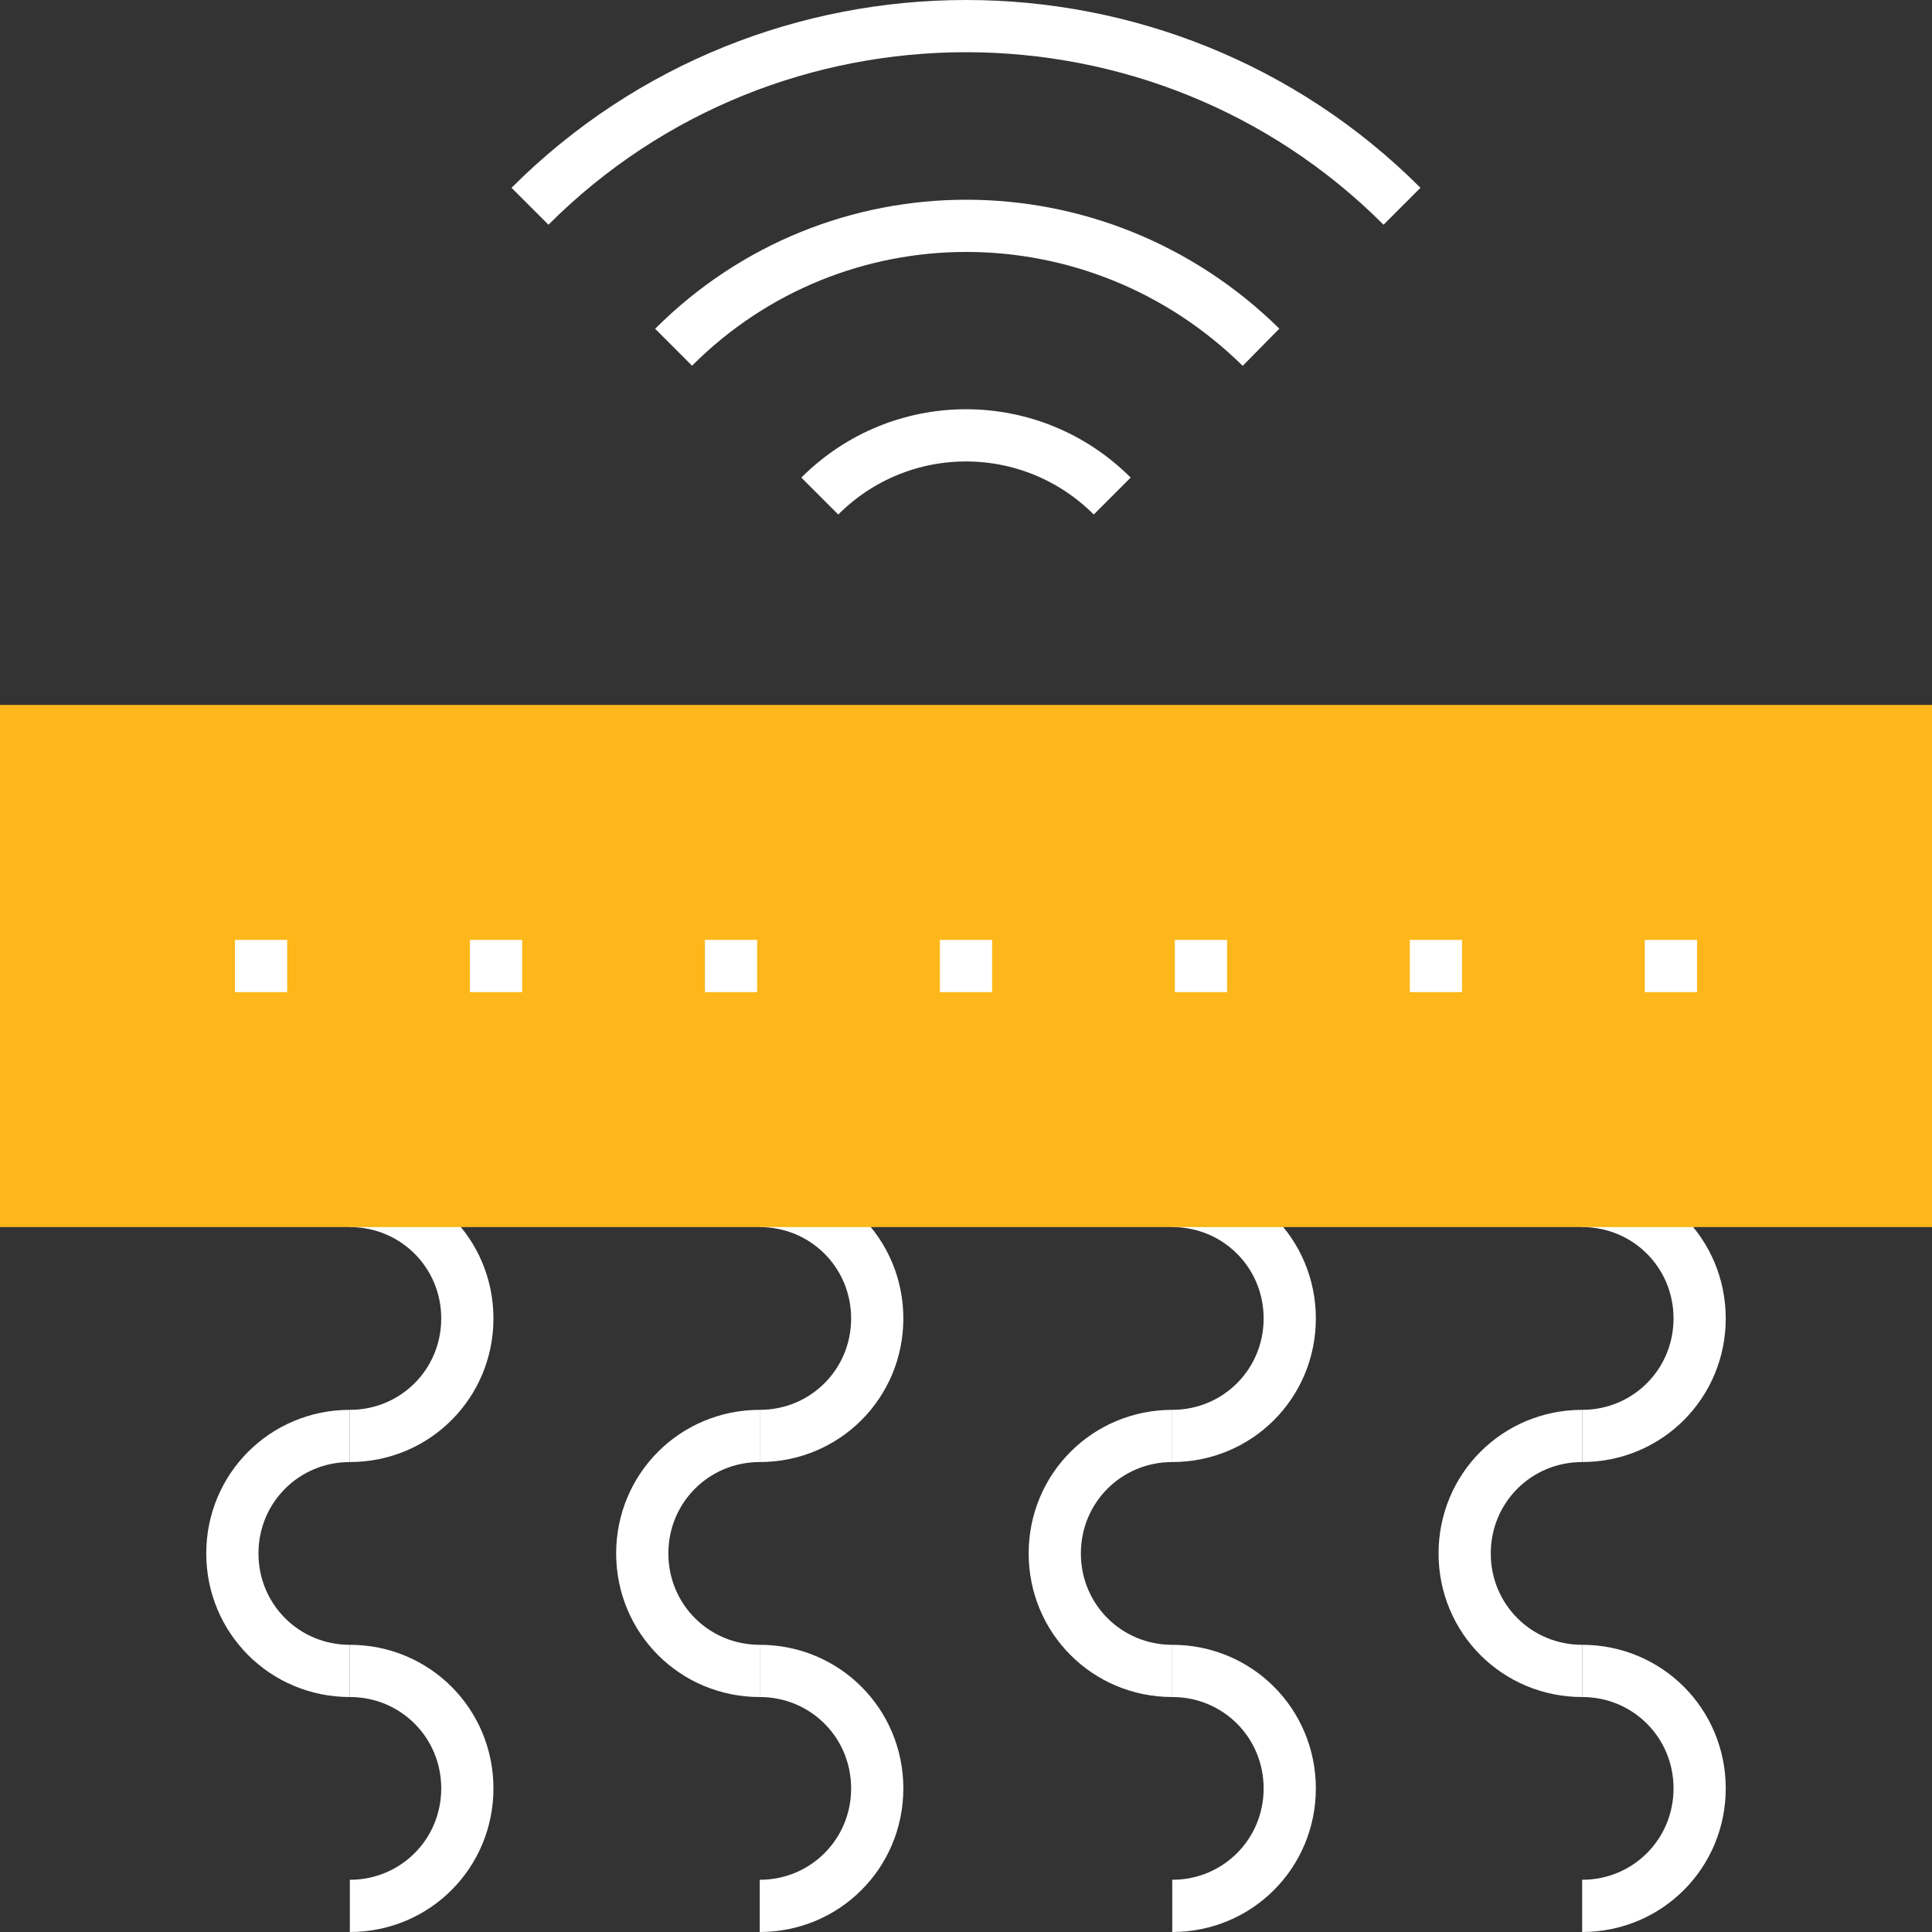 <?xml version="1.0" encoding="UTF-8"?> <!-- Generator: Adobe Illustrator 19.2.0, SVG Export Plug-In . SVG Version: 6.00 Build 0) --> <svg xmlns="http://www.w3.org/2000/svg" xmlns:xlink="http://www.w3.org/1999/xlink" version="1.1" id="Layer_1" x="0px" y="0px" viewBox="0 0 74 74" style="enable-background:new 0 0 74 74;" xml:space="preserve"><rect x="0" y="0" width="74" height="74" fill="#333333" stroke="none"/> <style type="text/css"> .st0{fill:none;stroke:#FFFFFF;stroke-width:2;stroke-miterlimit:10;} .st1{fill:#FDB71A;stroke:#FDB71A;stroke-width:2;stroke-miterlimit:10;} .st2{fill:#FFFFFF;} </style> <g> <g> <g> <path class="st0" d="M29.1,55c2.5,0,4.5-2,4.5-4.5s-2-4.5-4.5-4.5"></path> <path class="st0" d="M29.1,64c-2.5,0-4.5-2-4.5-4.5s2-4.5,4.5-4.5"></path> <path class="st0" d="M29.1,73c2.5,0,4.5-2,4.5-4.5s-2-4.5-4.5-4.5"></path> </g> <g> <path class="st0" d="M13.4,55c2.5,0,4.5-2,4.5-4.5s-2-4.5-4.5-4.5"></path> <path class="st0" d="M13.4,64c-2.5,0-4.5-2-4.5-4.5s2-4.5,4.5-4.5"></path> <path class="st0" d="M13.4,73c2.5,0,4.5-2,4.5-4.5s-2-4.5-4.5-4.5"></path> </g> <g> <path class="st0" d="M44.9,55c2.5,0,4.5-2,4.5-4.5s-2-4.5-4.5-4.5"></path> <path class="st0" d="M44.9,64c-2.5,0-4.5-2-4.5-4.5s2-4.5,4.5-4.5"></path> <path class="st0" d="M44.9,73c2.5,0,4.5-2,4.5-4.5s-2-4.5-4.5-4.5"></path> </g> <g> <path class="st0" d="M60.6,55c2.5,0,4.5-2,4.5-4.5s-2-4.5-4.5-4.5"></path> <path class="st0" d="M60.6,64c-2.5,0-4.5-2-4.5-4.5s2-4.5,4.5-4.5"></path> <path class="st0" d="M60.6,73c2.5,0,4.5-2,4.5-4.5s-2-4.5-4.5-4.5"></path> </g> </g> <rect x="1" y="28" class="st1" width="72" height="18"></rect> <g> <g> <path id="XMLID_48_" class="st0" d="M20.3,7.9c9.2-9.2,24.2-9.2,33.4,0"></path> <path id="XMLID_47_" class="st0" d="M25.8,13.3c6.2-6.2,16.2-6.2,22.5,0"></path> <path id="XMLID_46_" class="st0" d="M31.4,19c3.1-3.1,8.1-3.1,11.2,0"></path> </g> </g> <g> <rect x="9" y="36" class="st2" width="2" height="2"></rect> <rect x="18" y="36" class="st2" width="2" height="2"></rect> <rect x="27" y="36" class="st2" width="2" height="2"></rect> <rect x="36" y="36" class="st2" width="2" height="2"></rect> <rect x="45" y="36" class="st2" width="2" height="2"></rect> <rect x="54" y="36" class="st2" width="2" height="2"></rect> <rect x="63" y="36" class="st2" width="2" height="2"></rect> </g> </g> </svg> 